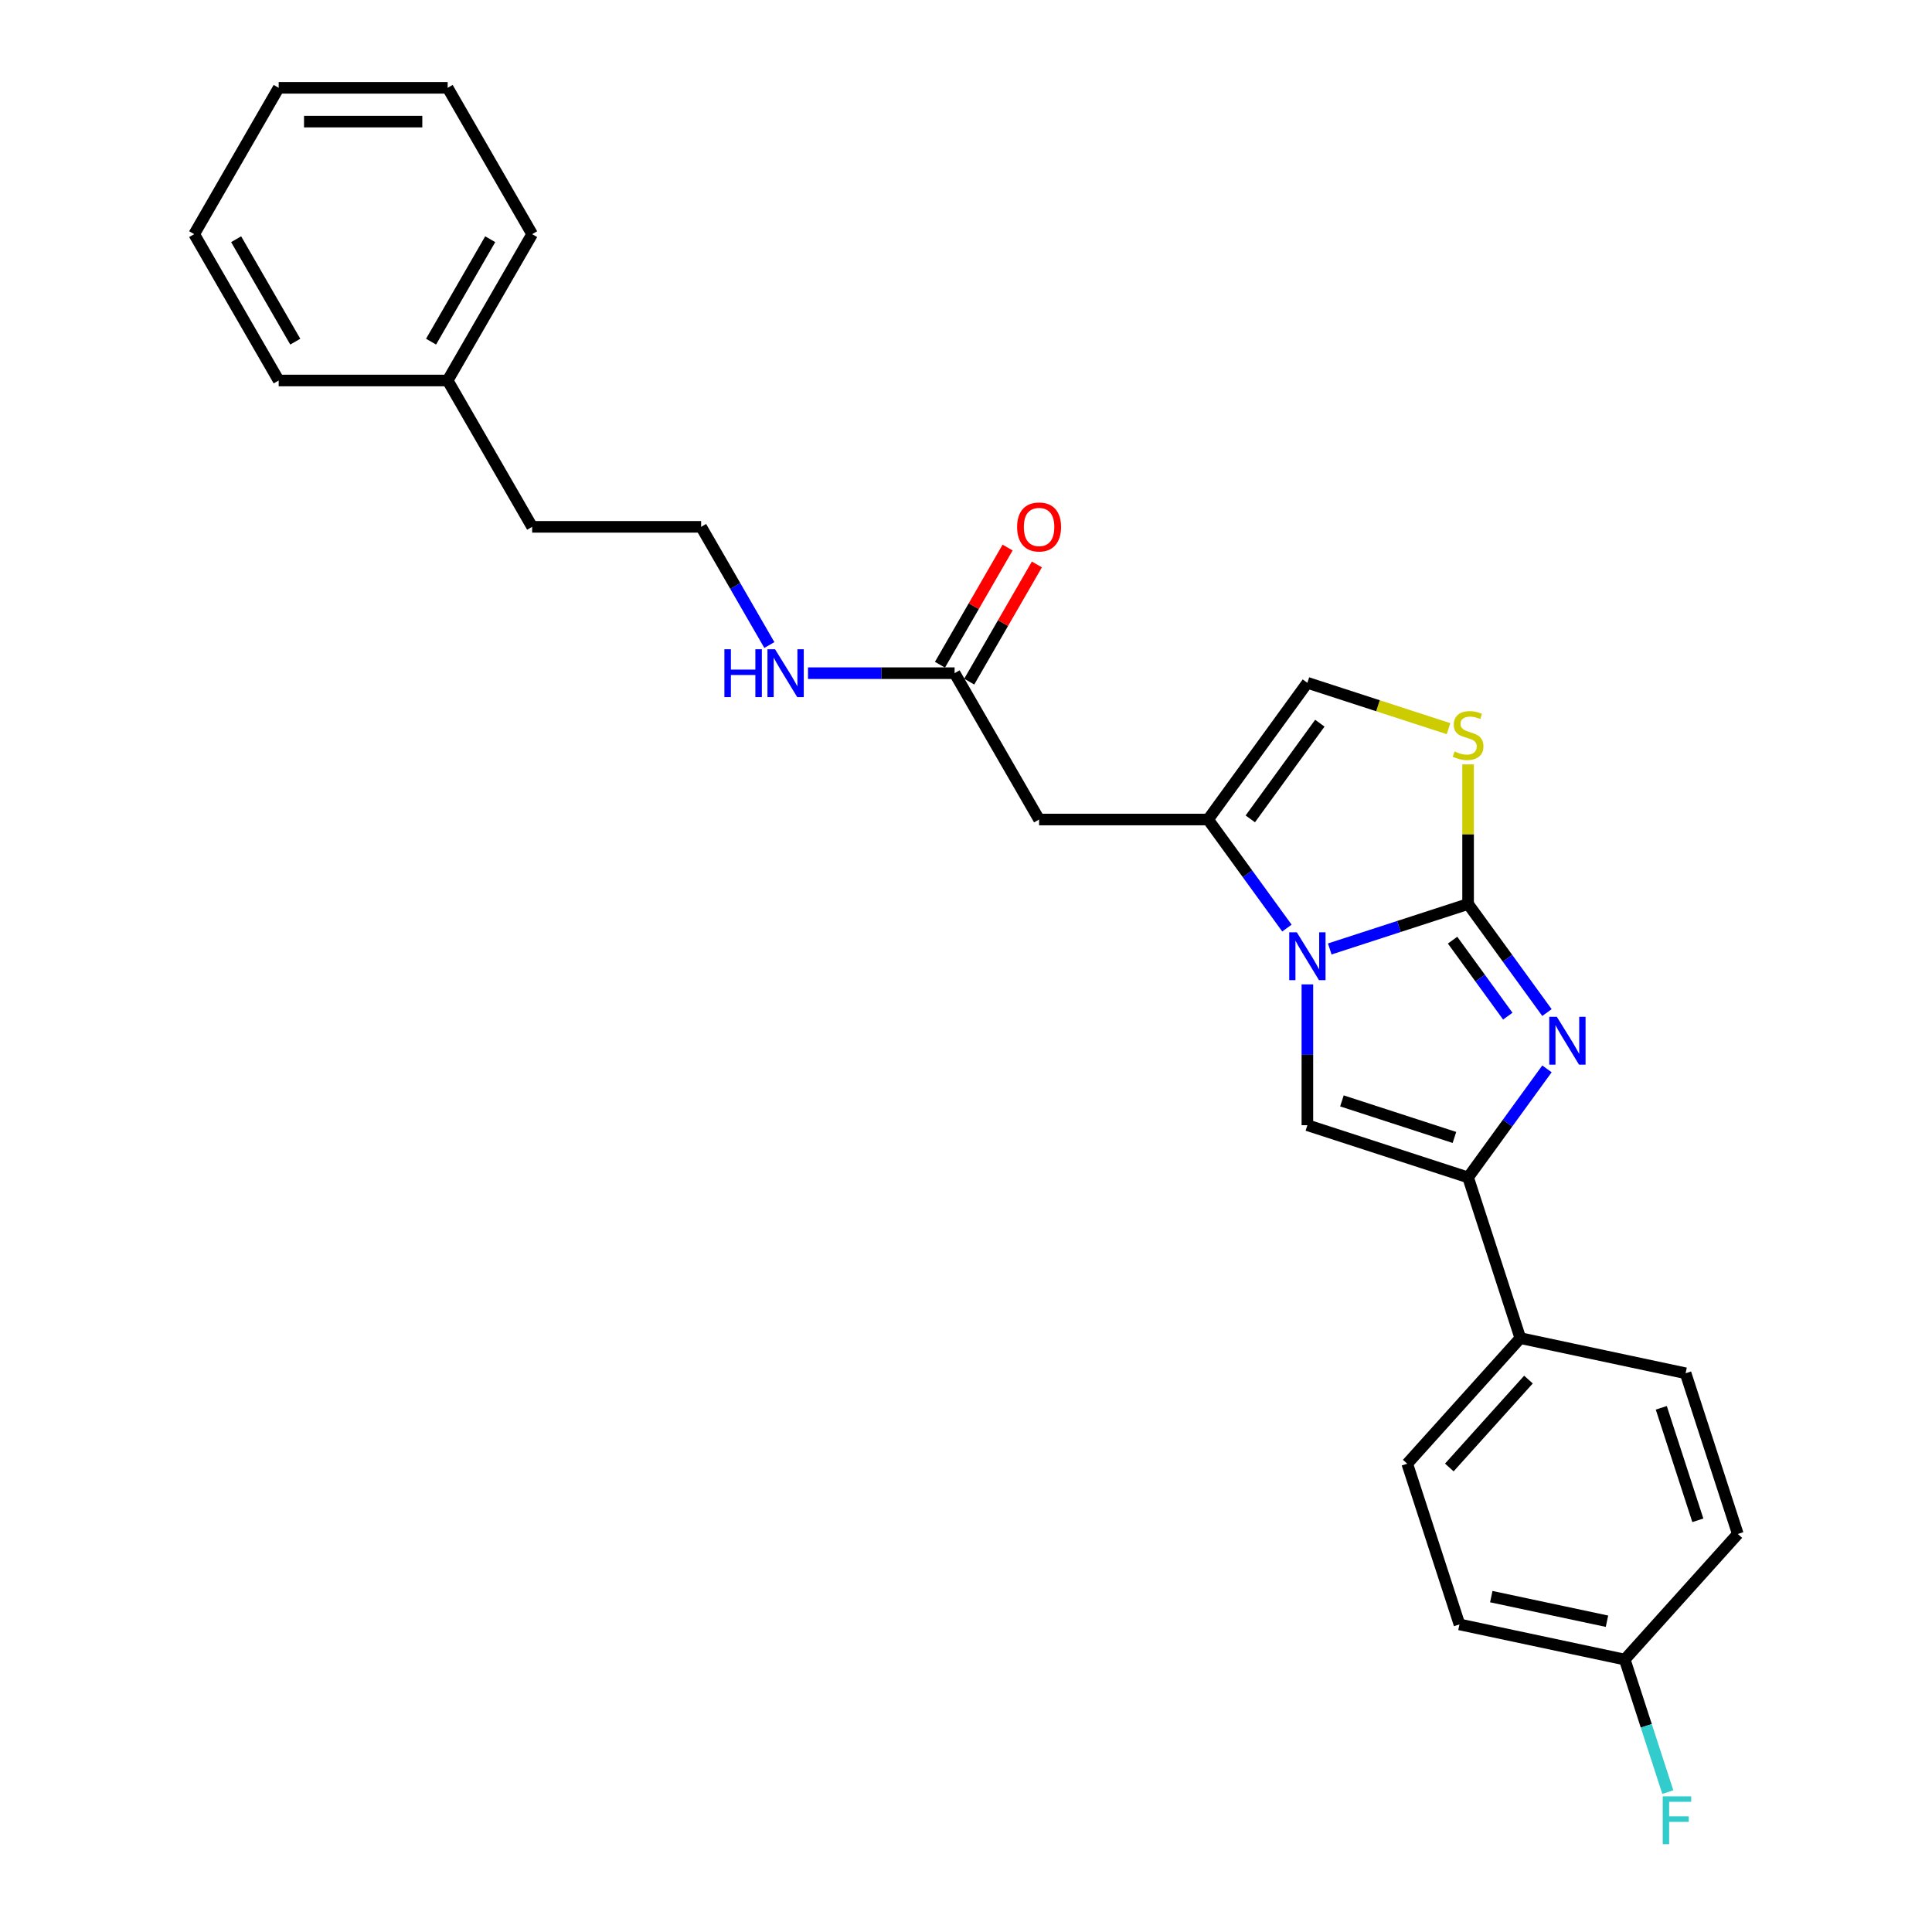 <?xml version='1.0' encoding='iso-8859-1'?>
<svg version='1.1' baseProfile='full'
              xmlns='http://www.w3.org/2000/svg'
                      xmlns:rdkit='http://www.rdkit.org/xml'
                      xmlns:xlink='http://www.w3.org/1999/xlink'
                  xml:space='preserve'
width='1000px' height='1000px' viewBox='0 0 1000 1000'>
<!-- END OF HEADER -->
<rect style='opacity:1.0;fill:#FFFFFF;stroke:none' width='1000' height='1000' x='0' y='0'> </rect>
<path class='bond-0' d='M 759.882,467.913 L 724.081,479.545' style='fill:none;fill-rule:evenodd;stroke:#000000;stroke-width:6px;stroke-linecap:butt;stroke-linejoin:miter;stroke-opacity:1' />
<path class='bond-0' d='M 724.081,479.545 L 688.28,491.178' style='fill:none;fill-rule:evenodd;stroke:#0000FF;stroke-width:6px;stroke-linecap:butt;stroke-linejoin:miter;stroke-opacity:1' />
<path class='bond-1' d='M 759.882,467.913 L 780.293,496.007' style='fill:none;fill-rule:evenodd;stroke:#000000;stroke-width:6px;stroke-linecap:butt;stroke-linejoin:miter;stroke-opacity:1' />
<path class='bond-1' d='M 780.293,496.007 L 800.705,524.101' style='fill:none;fill-rule:evenodd;stroke:#0000FF;stroke-width:6px;stroke-linecap:butt;stroke-linejoin:miter;stroke-opacity:1' />
<path class='bond-1' d='M 751.853,486.623 L 766.141,506.289' style='fill:none;fill-rule:evenodd;stroke:#000000;stroke-width:6px;stroke-linecap:butt;stroke-linejoin:miter;stroke-opacity:1' />
<path class='bond-1' d='M 766.141,506.289 L 780.429,525.954' style='fill:none;fill-rule:evenodd;stroke:#0000FF;stroke-width:6px;stroke-linecap:butt;stroke-linejoin:miter;stroke-opacity:1' />
<path class='bond-5' d='M 759.882,467.913 L 759.882,431.782' style='fill:none;fill-rule:evenodd;stroke:#000000;stroke-width:6px;stroke-linecap:butt;stroke-linejoin:miter;stroke-opacity:1' />
<path class='bond-5' d='M 759.882,431.782 L 759.882,395.651' style='fill:none;fill-rule:evenodd;stroke:#CCCC00;stroke-width:6px;stroke-linecap:butt;stroke-linejoin:miter;stroke-opacity:1' />
<path class='bond-2' d='M 666.113,480.369 L 645.701,452.275' style='fill:none;fill-rule:evenodd;stroke:#0000FF;stroke-width:6px;stroke-linecap:butt;stroke-linejoin:miter;stroke-opacity:1' />
<path class='bond-2' d='M 645.701,452.275 L 625.29,424.181' style='fill:none;fill-rule:evenodd;stroke:#000000;stroke-width:6px;stroke-linecap:butt;stroke-linejoin:miter;stroke-opacity:1' />
<path class='bond-3' d='M 676.699,509.512 L 676.699,545.958' style='fill:none;fill-rule:evenodd;stroke:#0000FF;stroke-width:6px;stroke-linecap:butt;stroke-linejoin:miter;stroke-opacity:1' />
<path class='bond-3' d='M 676.699,545.958 L 676.699,582.403' style='fill:none;fill-rule:evenodd;stroke:#000000;stroke-width:6px;stroke-linecap:butt;stroke-linejoin:miter;stroke-opacity:1' />
<path class='bond-4' d='M 800.705,553.243 L 780.293,581.337' style='fill:none;fill-rule:evenodd;stroke:#0000FF;stroke-width:6px;stroke-linecap:butt;stroke-linejoin:miter;stroke-opacity:1' />
<path class='bond-4' d='M 780.293,581.337 L 759.882,609.431' style='fill:none;fill-rule:evenodd;stroke:#000000;stroke-width:6px;stroke-linecap:butt;stroke-linejoin:miter;stroke-opacity:1' />
<path class='bond-6' d='M 625.29,424.181 L 537.827,424.181' style='fill:none;fill-rule:evenodd;stroke:#000000;stroke-width:6px;stroke-linecap:butt;stroke-linejoin:miter;stroke-opacity:1' />
<path class='bond-26' d='M 625.29,424.181 L 676.699,353.422' style='fill:none;fill-rule:evenodd;stroke:#000000;stroke-width:6px;stroke-linecap:butt;stroke-linejoin:miter;stroke-opacity:1' />
<path class='bond-26' d='M 647.153,423.849 L 683.14,374.318' style='fill:none;fill-rule:evenodd;stroke:#000000;stroke-width:6px;stroke-linecap:butt;stroke-linejoin:miter;stroke-opacity:1' />
<path class='bond-27' d='M 676.699,582.403 L 759.882,609.431' style='fill:none;fill-rule:evenodd;stroke:#000000;stroke-width:6px;stroke-linecap:butt;stroke-linejoin:miter;stroke-opacity:1' />
<path class='bond-27' d='M 694.582,569.821 L 752.81,588.74' style='fill:none;fill-rule:evenodd;stroke:#000000;stroke-width:6px;stroke-linecap:butt;stroke-linejoin:miter;stroke-opacity:1' />
<path class='bond-9' d='M 759.882,609.431 L 786.909,692.613' style='fill:none;fill-rule:evenodd;stroke:#000000;stroke-width:6px;stroke-linecap:butt;stroke-linejoin:miter;stroke-opacity:1' />
<path class='bond-7' d='M 749.754,377.159 L 713.227,365.29' style='fill:none;fill-rule:evenodd;stroke:#CCCC00;stroke-width:6px;stroke-linecap:butt;stroke-linejoin:miter;stroke-opacity:1' />
<path class='bond-7' d='M 713.227,365.29 L 676.699,353.422' style='fill:none;fill-rule:evenodd;stroke:#000000;stroke-width:6px;stroke-linecap:butt;stroke-linejoin:miter;stroke-opacity:1' />
<path class='bond-8' d='M 537.827,424.181 L 494.095,348.436' style='fill:none;fill-rule:evenodd;stroke:#000000;stroke-width:6px;stroke-linecap:butt;stroke-linejoin:miter;stroke-opacity:1' />
<path class='bond-10' d='M 501.67,352.809 L 519.178,322.484' style='fill:none;fill-rule:evenodd;stroke:#000000;stroke-width:6px;stroke-linecap:butt;stroke-linejoin:miter;stroke-opacity:1' />
<path class='bond-10' d='M 519.178,322.484 L 536.686,292.16' style='fill:none;fill-rule:evenodd;stroke:#FF0000;stroke-width:6px;stroke-linecap:butt;stroke-linejoin:miter;stroke-opacity:1' />
<path class='bond-10' d='M 486.521,344.063 L 504.029,313.738' style='fill:none;fill-rule:evenodd;stroke:#000000;stroke-width:6px;stroke-linecap:butt;stroke-linejoin:miter;stroke-opacity:1' />
<path class='bond-10' d='M 504.029,313.738 L 521.537,283.413' style='fill:none;fill-rule:evenodd;stroke:#FF0000;stroke-width:6px;stroke-linecap:butt;stroke-linejoin:miter;stroke-opacity:1' />
<path class='bond-13' d='M 494.095,348.436 L 456.154,348.436' style='fill:none;fill-rule:evenodd;stroke:#000000;stroke-width:6px;stroke-linecap:butt;stroke-linejoin:miter;stroke-opacity:1' />
<path class='bond-13' d='M 456.154,348.436 L 418.212,348.436' style='fill:none;fill-rule:evenodd;stroke:#0000FF;stroke-width:6px;stroke-linecap:butt;stroke-linejoin:miter;stroke-opacity:1' />
<path class='bond-11' d='M 786.909,692.613 L 728.385,757.611' style='fill:none;fill-rule:evenodd;stroke:#000000;stroke-width:6px;stroke-linecap:butt;stroke-linejoin:miter;stroke-opacity:1' />
<path class='bond-11' d='M 791.13,714.068 L 750.163,759.566' style='fill:none;fill-rule:evenodd;stroke:#000000;stroke-width:6px;stroke-linecap:butt;stroke-linejoin:miter;stroke-opacity:1' />
<path class='bond-12' d='M 786.909,692.613 L 872.461,710.798' style='fill:none;fill-rule:evenodd;stroke:#000000;stroke-width:6px;stroke-linecap:butt;stroke-linejoin:miter;stroke-opacity:1' />
<path class='bond-15' d='M 728.385,757.611 L 755.413,840.794' style='fill:none;fill-rule:evenodd;stroke:#000000;stroke-width:6px;stroke-linecap:butt;stroke-linejoin:miter;stroke-opacity:1' />
<path class='bond-16' d='M 872.461,710.798 L 899.489,793.98' style='fill:none;fill-rule:evenodd;stroke:#000000;stroke-width:6px;stroke-linecap:butt;stroke-linejoin:miter;stroke-opacity:1' />
<path class='bond-16' d='M 859.879,728.681 L 878.798,786.909' style='fill:none;fill-rule:evenodd;stroke:#000000;stroke-width:6px;stroke-linecap:butt;stroke-linejoin:miter;stroke-opacity:1' />
<path class='bond-18' d='M 398.219,333.864 L 380.56,303.277' style='fill:none;fill-rule:evenodd;stroke:#0000FF;stroke-width:6px;stroke-linecap:butt;stroke-linejoin:miter;stroke-opacity:1' />
<path class='bond-18' d='M 380.56,303.277 L 362.9,272.69' style='fill:none;fill-rule:evenodd;stroke:#000000;stroke-width:6px;stroke-linecap:butt;stroke-linejoin:miter;stroke-opacity:1' />
<path class='bond-14' d='M 840.965,858.978 L 899.489,793.98' style='fill:none;fill-rule:evenodd;stroke:#000000;stroke-width:6px;stroke-linecap:butt;stroke-linejoin:miter;stroke-opacity:1' />
<path class='bond-17' d='M 840.965,858.978 L 852.111,893.284' style='fill:none;fill-rule:evenodd;stroke:#000000;stroke-width:6px;stroke-linecap:butt;stroke-linejoin:miter;stroke-opacity:1' />
<path class='bond-17' d='M 852.111,893.284 L 863.258,927.589' style='fill:none;fill-rule:evenodd;stroke:#33CCCC;stroke-width:6px;stroke-linecap:butt;stroke-linejoin:miter;stroke-opacity:1' />
<path class='bond-28' d='M 840.965,858.978 L 755.413,840.794' style='fill:none;fill-rule:evenodd;stroke:#000000;stroke-width:6px;stroke-linecap:butt;stroke-linejoin:miter;stroke-opacity:1' />
<path class='bond-28' d='M 831.769,839.14 L 771.883,826.411' style='fill:none;fill-rule:evenodd;stroke:#000000;stroke-width:6px;stroke-linecap:butt;stroke-linejoin:miter;stroke-opacity:1' />
<path class='bond-20' d='M 362.9,272.69 L 275.437,272.69' style='fill:none;fill-rule:evenodd;stroke:#000000;stroke-width:6px;stroke-linecap:butt;stroke-linejoin:miter;stroke-opacity:1' />
<path class='bond-19' d='M 231.706,196.945 L 275.437,272.69' style='fill:none;fill-rule:evenodd;stroke:#000000;stroke-width:6px;stroke-linecap:butt;stroke-linejoin:miter;stroke-opacity:1' />
<path class='bond-21' d='M 231.706,196.945 L 275.437,121.2' style='fill:none;fill-rule:evenodd;stroke:#000000;stroke-width:6px;stroke-linecap:butt;stroke-linejoin:miter;stroke-opacity:1' />
<path class='bond-21' d='M 223.116,176.837 L 253.729,123.815' style='fill:none;fill-rule:evenodd;stroke:#000000;stroke-width:6px;stroke-linecap:butt;stroke-linejoin:miter;stroke-opacity:1' />
<path class='bond-22' d='M 231.706,196.945 L 144.243,196.945' style='fill:none;fill-rule:evenodd;stroke:#000000;stroke-width:6px;stroke-linecap:butt;stroke-linejoin:miter;stroke-opacity:1' />
<path class='bond-23' d='M 275.437,121.2 L 231.706,45.455' style='fill:none;fill-rule:evenodd;stroke:#000000;stroke-width:6px;stroke-linecap:butt;stroke-linejoin:miter;stroke-opacity:1' />
<path class='bond-24' d='M 144.243,196.945 L 100.511,121.2' style='fill:none;fill-rule:evenodd;stroke:#000000;stroke-width:6px;stroke-linecap:butt;stroke-linejoin:miter;stroke-opacity:1' />
<path class='bond-24' d='M 152.832,176.837 L 122.22,123.815' style='fill:none;fill-rule:evenodd;stroke:#000000;stroke-width:6px;stroke-linecap:butt;stroke-linejoin:miter;stroke-opacity:1' />
<path class='bond-29' d='M 231.706,45.455 L 144.243,45.455' style='fill:none;fill-rule:evenodd;stroke:#000000;stroke-width:6px;stroke-linecap:butt;stroke-linejoin:miter;stroke-opacity:1' />
<path class='bond-29' d='M 218.586,62.947 L 157.362,62.947' style='fill:none;fill-rule:evenodd;stroke:#000000;stroke-width:6px;stroke-linecap:butt;stroke-linejoin:miter;stroke-opacity:1' />
<path class='bond-25' d='M 100.511,121.2 L 144.243,45.455' style='fill:none;fill-rule:evenodd;stroke:#000000;stroke-width:6px;stroke-linecap:butt;stroke-linejoin:miter;stroke-opacity:1' />
<path  class='atom-1' d='M 671.224 482.556
L 679.341 495.675
Q 680.146 496.969, 681.44 499.313
Q 682.734 501.657, 682.804 501.797
L 682.804 482.556
L 686.093 482.556
L 686.093 507.325
L 682.699 507.325
L 673.988 492.981
Q 672.974 491.302, 671.889 489.378
Q 670.839 487.453, 670.525 486.859
L 670.525 507.325
L 667.306 507.325
L 667.306 482.556
L 671.224 482.556
' fill='#0000FF'/>
<path  class='atom-2' d='M 805.816 526.287
L 813.933 539.407
Q 814.737 540.701, 816.032 543.045
Q 817.326 545.389, 817.396 545.529
L 817.396 526.287
L 820.685 526.287
L 820.685 551.057
L 817.291 551.057
L 808.58 536.713
Q 807.566 535.033, 806.481 533.109
Q 805.431 531.185, 805.117 530.59
L 805.117 551.057
L 801.898 551.057
L 801.898 526.287
L 805.816 526.287
' fill='#0000FF'/>
<path  class='atom-6' d='M 752.885 388.951
Q 753.165 389.056, 754.319 389.546
Q 755.474 390.036, 756.733 390.35
Q 758.028 390.63, 759.287 390.63
Q 761.631 390.63, 762.996 389.511
Q 764.36 388.356, 764.36 386.362
Q 764.36 384.998, 763.66 384.158
Q 762.996 383.318, 761.946 382.864
Q 760.896 382.409, 759.147 381.884
Q 756.943 381.219, 755.614 380.589
Q 754.319 379.96, 753.375 378.63
Q 752.465 377.301, 752.465 375.062
Q 752.465 371.948, 754.564 370.024
Q 756.698 368.1, 760.896 368.1
Q 763.765 368.1, 767.019 369.464
L 766.214 372.158
Q 763.24 370.934, 761.001 370.934
Q 758.587 370.934, 757.258 371.948
Q 755.929 372.928, 755.964 374.642
Q 755.964 375.971, 756.628 376.776
Q 757.328 377.581, 758.308 378.036
Q 759.322 378.49, 761.001 379.015
Q 763.24 379.715, 764.57 380.415
Q 765.899 381.114, 766.844 382.549
Q 767.824 383.948, 767.824 386.362
Q 767.824 389.791, 765.515 391.645
Q 763.24 393.464, 759.427 393.464
Q 757.223 393.464, 755.544 392.974
Q 753.899 392.519, 751.94 391.715
L 752.885 388.951
' fill='#CCCC00'/>
<path  class='atom-11' d='M 526.457 272.76
Q 526.457 266.813, 529.395 263.489
Q 532.334 260.166, 537.827 260.166
Q 543.319 260.166, 546.258 263.489
Q 549.197 266.813, 549.197 272.76
Q 549.197 278.778, 546.223 282.206
Q 543.25 285.6, 537.827 285.6
Q 532.369 285.6, 529.395 282.206
Q 526.457 278.813, 526.457 272.76
M 537.827 282.801
Q 541.605 282.801, 543.634 280.282
Q 545.698 277.728, 545.698 272.76
Q 545.698 267.898, 543.634 265.449
Q 541.605 262.965, 537.827 262.965
Q 534.048 262.965, 531.984 265.414
Q 529.955 267.863, 529.955 272.76
Q 529.955 277.763, 531.984 280.282
Q 534.048 282.801, 537.827 282.801
' fill='#FF0000'/>
<path  class='atom-14' d='M 374.953 336.051
L 378.311 336.051
L 378.311 346.582
L 390.976 346.582
L 390.976 336.051
L 394.335 336.051
L 394.335 360.821
L 390.976 360.821
L 390.976 349.38
L 378.311 349.38
L 378.311 360.821
L 374.953 360.821
L 374.953 336.051
' fill='#0000FF'/>
<path  class='atom-14' d='M 401.157 336.051
L 409.273 349.17
Q 410.078 350.465, 411.373 352.809
Q 412.667 355.153, 412.737 355.293
L 412.737 336.051
L 416.026 336.051
L 416.026 360.821
L 412.632 360.821
L 403.921 346.477
Q 402.906 344.797, 401.822 342.873
Q 400.772 340.949, 400.457 340.354
L 400.457 360.821
L 397.239 360.821
L 397.239 336.051
L 401.157 336.051
' fill='#0000FF'/>
<path  class='atom-18' d='M 860.628 929.776
L 875.357 929.776
L 875.357 932.61
L 863.952 932.61
L 863.952 940.132
L 874.097 940.132
L 874.097 943
L 863.952 943
L 863.952 954.545
L 860.628 954.545
L 860.628 929.776
' fill='#33CCCC'/>
</svg>
